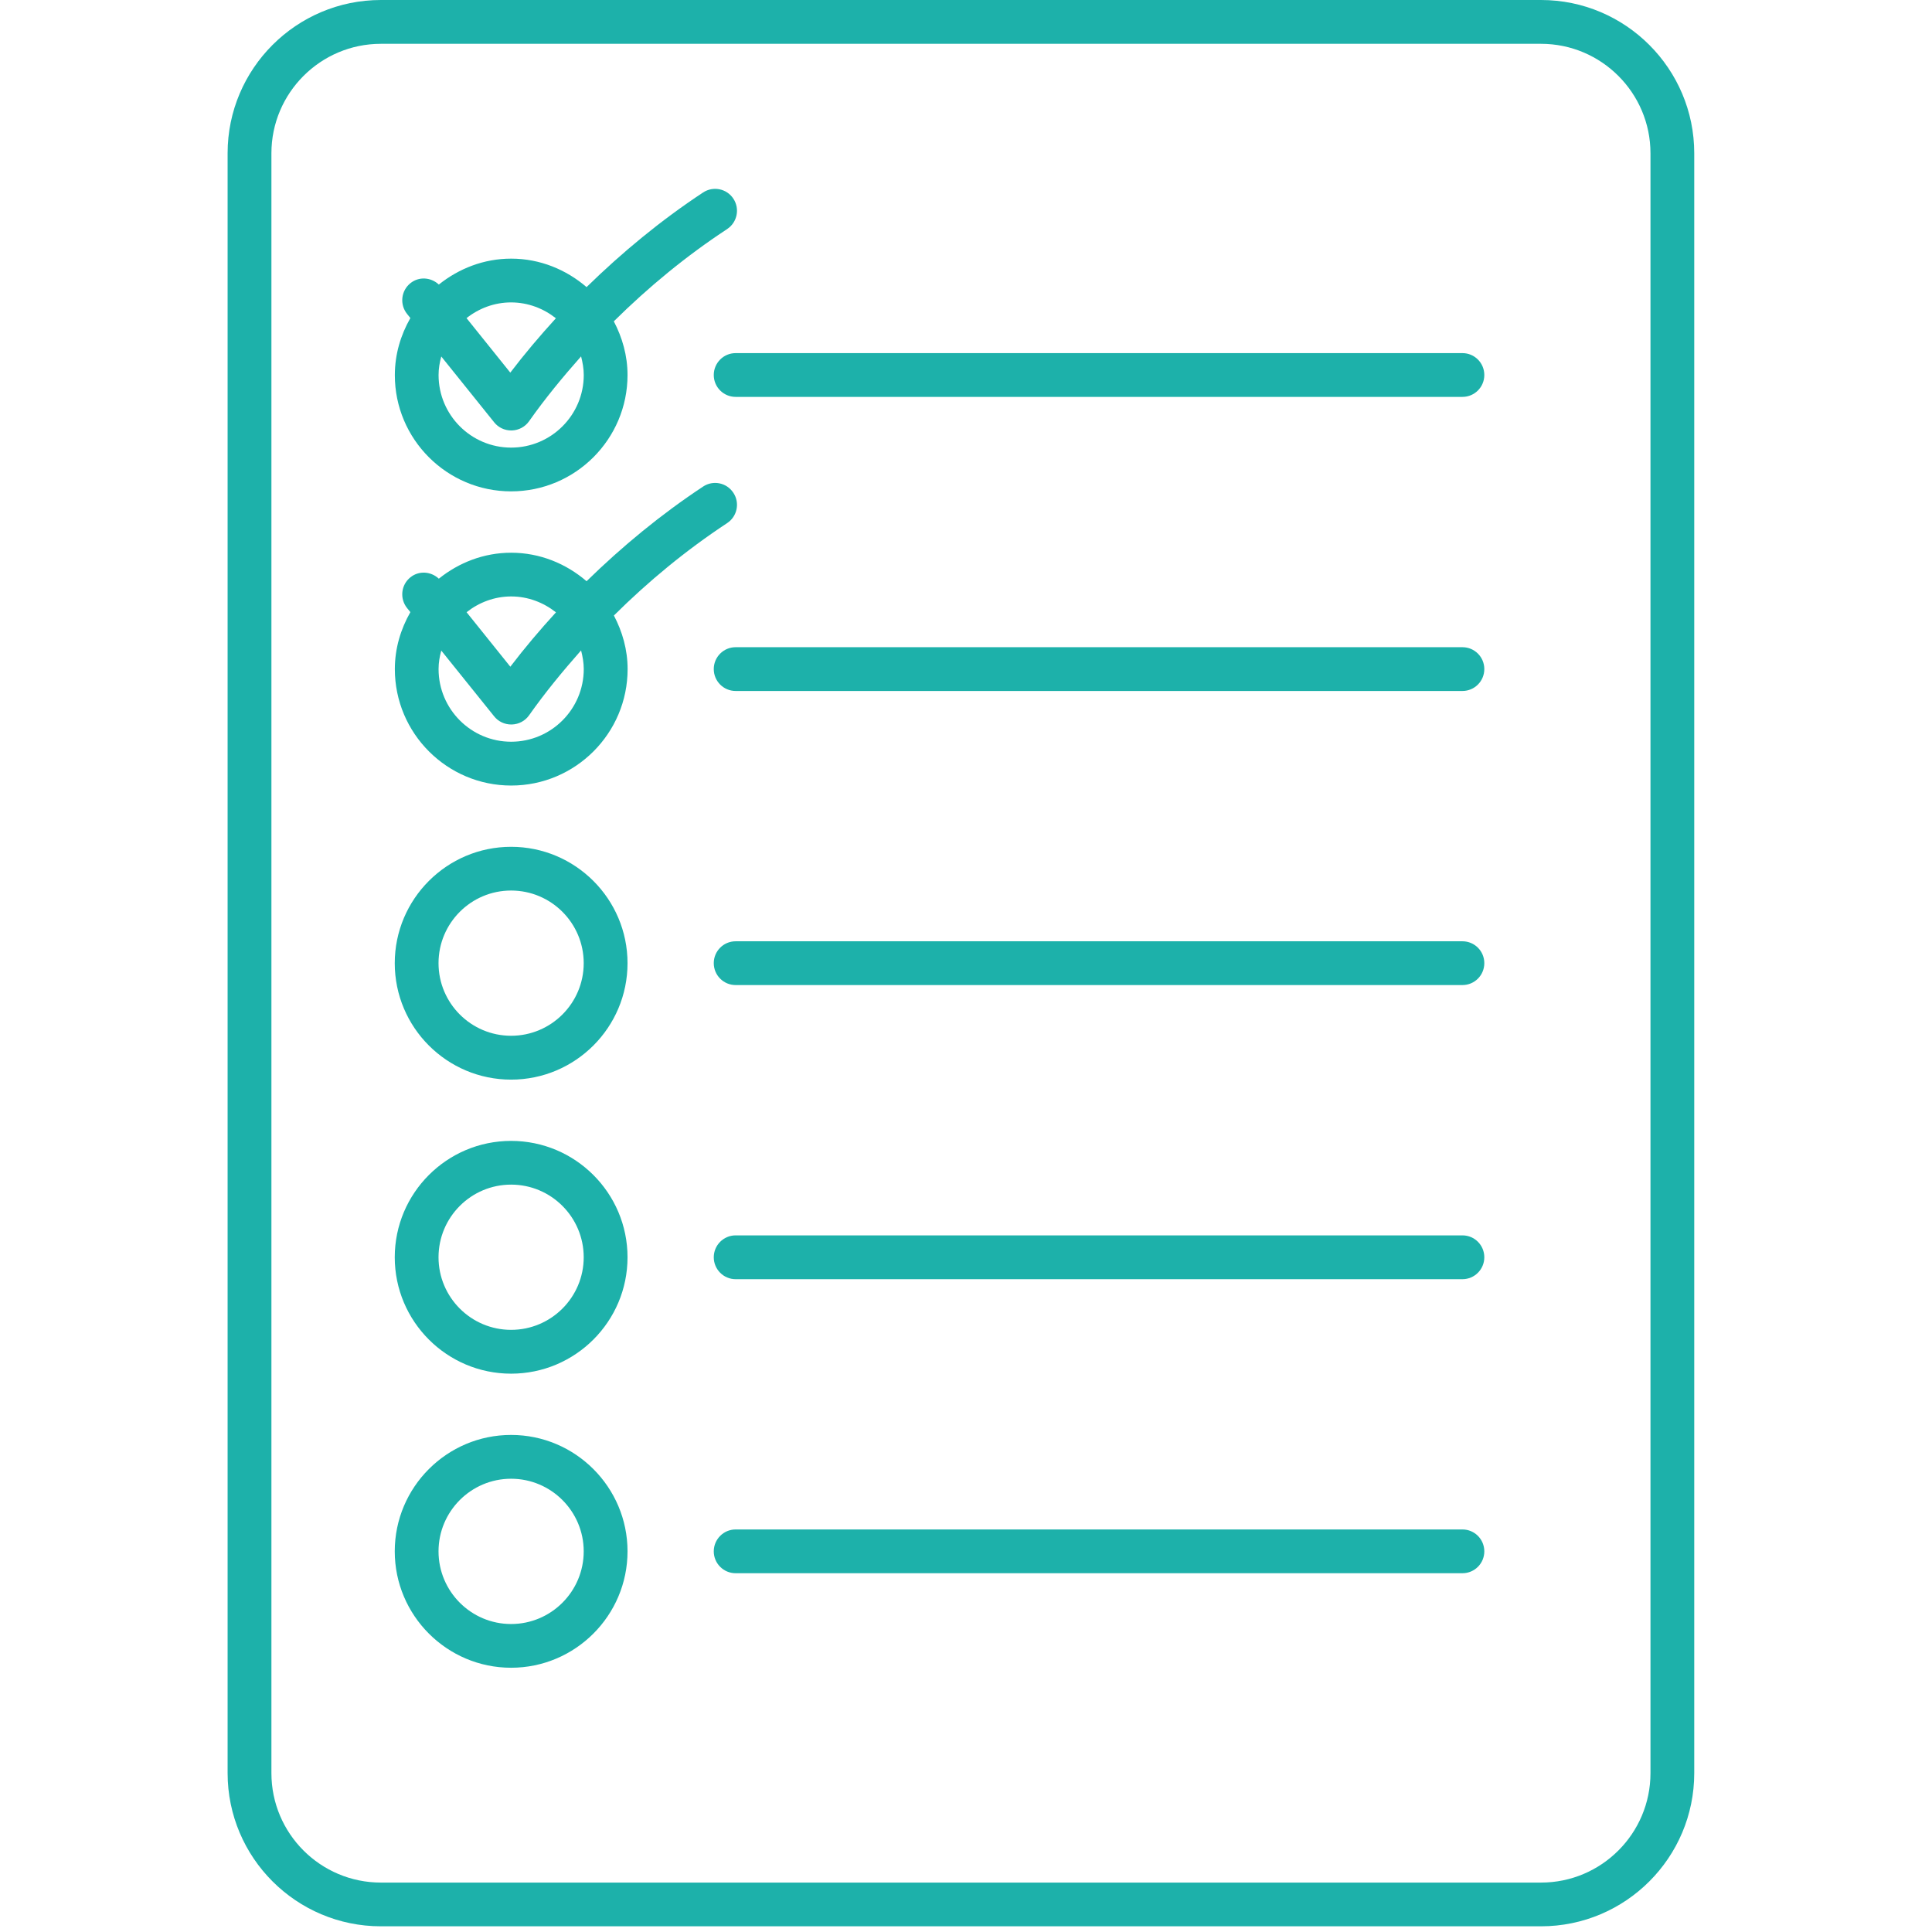 <?xml version="1.0" encoding="UTF-8"?> <svg xmlns="http://www.w3.org/2000/svg" xmlns:xlink="http://www.w3.org/1999/xlink" width="226" zoomAndPan="magnify" viewBox="0 0 169.5 169.5" height="226" preserveAspectRatio="xMidYMid meet" version="1.0"><defs><clipPath id="442dbd422b"><path d="M 19.223 0 L 149 0 L 149 169 L 19.223 169 Z M 19.223 0 " clip-rule="nonzero"></path></clipPath></defs><g clip-path="url(#442dbd422b)"><path fill="#1db1aa" d="M 135.199 0 L 33.414 0 C 26 0 19.969 6.031 19.969 13.441 L 19.969 155.559 C 19.969 162.977 26 169 33.414 169 L 135.199 169 C 142.613 169 148.641 162.977 148.641 155.559 L 148.641 13.441 C 148.641 6.035 142.613 0 135.199 0 Z M 144.801 155.562 C 144.801 160.859 140.496 165.164 135.199 165.164 L 33.414 165.164 C 28.117 165.164 23.812 160.859 23.812 155.562 L 23.812 13.445 C 23.812 8.156 28.117 3.844 33.414 3.844 L 135.199 3.844 C 140.496 3.844 144.801 8.156 144.801 13.445 Z M 144.801 155.562 " fill-opacity="1" fill-rule="nonzero"></path></g><path fill="#1db1aa" d="M 128.305 82.582 L 64.539 82.582 C 63.48 82.582 62.621 83.441 62.621 84.5 C 62.621 85.562 63.48 86.422 64.539 86.422 L 128.305 86.422 C 129.367 86.422 130.223 85.562 130.223 84.5 C 130.223 83.441 129.367 82.582 128.305 82.582 Z M 128.305 82.582 " fill-opacity="1" fill-rule="nonzero"></path><path fill="#1db1aa" d="M 128.305 56.781 L 64.539 56.781 C 63.48 56.781 62.621 57.641 62.621 58.699 C 62.621 59.762 63.48 60.621 64.539 60.621 L 128.305 60.621 C 129.367 60.621 130.223 59.762 130.223 58.699 C 130.223 57.641 129.367 56.781 128.305 56.781 Z M 128.305 56.781 " fill-opacity="1" fill-rule="nonzero"></path><path fill="#1db1aa" d="M 128.305 108.383 L 64.539 108.383 C 63.48 108.383 62.621 109.246 62.621 110.305 C 62.621 111.363 63.48 112.227 64.539 112.227 L 128.305 112.227 C 129.367 112.227 130.223 111.363 130.223 110.305 C 130.223 109.242 129.367 108.383 128.305 108.383 Z M 128.305 108.383 " fill-opacity="1" fill-rule="nonzero"></path><path fill="#1db1aa" d="M 128.305 30.98 L 64.539 30.98 C 63.48 30.98 62.621 31.84 62.621 32.902 C 62.621 33.961 63.48 34.82 64.539 34.82 L 128.305 34.82 C 129.367 34.82 130.223 33.961 130.223 32.902 C 130.223 31.84 129.367 30.98 128.305 30.98 Z M 128.305 30.98 " fill-opacity="1" fill-rule="nonzero"></path><path fill="#1db1aa" d="M 128.305 134.184 L 64.539 134.184 C 63.48 134.184 62.621 135.047 62.621 136.105 C 62.621 137.164 63.48 138.023 64.539 138.023 L 128.305 138.023 C 129.367 138.023 130.223 137.164 130.223 136.105 C 130.223 135.043 129.367 134.184 128.305 134.184 Z M 128.305 134.184 " fill-opacity="1" fill-rule="nonzero"></path><path fill="#1db1aa" d="M 44.84 43.109 C 50.473 43.109 55.055 38.531 55.055 32.902 C 55.055 31.195 54.594 29.609 53.852 28.191 C 56.887 25.188 60.191 22.465 63.797 20.094 C 64.68 19.508 64.926 18.316 64.34 17.43 C 63.758 16.543 62.566 16.305 61.684 16.887 C 57.988 19.324 54.598 22.125 51.461 25.188 C 49.676 23.656 47.379 22.691 44.844 22.691 C 42.438 22.691 40.25 23.566 38.5 24.965 C 37.816 24.324 36.762 24.238 36.008 24.844 C 35.18 25.508 35.051 26.715 35.715 27.543 L 36.004 27.902 C 35.156 29.387 34.641 31.078 34.641 32.906 C 34.633 38.531 39.215 43.109 44.84 43.109 Z M 51.215 32.902 C 51.215 36.414 48.359 39.27 44.844 39.27 C 41.332 39.27 38.477 36.414 38.477 32.902 C 38.477 32.336 38.57 31.797 38.715 31.277 L 43.352 37.047 C 43.715 37.504 44.266 37.766 44.848 37.766 C 44.867 37.766 44.891 37.766 44.91 37.766 C 45.512 37.746 46.074 37.445 46.418 36.953 C 47.828 34.953 49.375 33.078 50.98 31.266 C 51.113 31.789 51.215 32.328 51.215 32.902 Z M 48.77 27.922 C 47.375 29.453 46.031 31.035 44.77 32.691 L 40.93 27.91 C 42.012 27.055 43.363 26.531 44.844 26.531 C 46.332 26.535 47.688 27.066 48.77 27.922 Z M 48.77 27.922 " fill-opacity="1" fill-rule="nonzero"></path><path fill="#1db1aa" d="M 44.84 74.293 C 39.211 74.293 34.633 78.875 34.633 84.504 C 34.633 90.141 39.211 94.719 44.84 94.719 C 50.473 94.719 55.055 90.141 55.055 84.504 C 55.055 78.875 50.473 74.293 44.84 74.293 Z M 44.84 90.871 C 41.328 90.871 38.473 88.016 38.473 84.5 C 38.473 80.984 41.328 78.129 44.84 78.129 C 48.355 78.129 51.211 80.984 51.211 84.5 C 51.211 88.016 48.355 90.871 44.84 90.871 Z M 44.84 90.871 " fill-opacity="1" fill-rule="nonzero"></path><path fill="#1db1aa" d="M 44.84 100.094 C 39.211 100.094 34.633 104.672 34.633 110.305 C 34.633 115.938 39.211 120.516 44.84 120.516 C 50.473 120.516 55.055 115.938 55.055 110.305 C 55.055 104.672 50.473 100.094 44.84 100.094 Z M 44.84 116.672 C 41.328 116.672 38.473 113.816 38.473 110.305 C 38.473 106.785 41.328 103.93 44.84 103.93 C 48.355 103.93 51.211 106.785 51.211 110.305 C 51.211 113.816 48.355 116.672 44.84 116.672 Z M 44.84 116.672 " fill-opacity="1" fill-rule="nonzero"></path><path fill="#1db1aa" d="M 44.84 125.891 C 39.211 125.891 34.633 130.473 34.633 136.102 C 34.633 141.734 39.215 146.316 44.84 146.316 C 50.469 146.316 55.055 141.734 55.055 136.102 C 55.055 130.477 50.473 125.891 44.84 125.891 Z M 44.84 142.48 C 41.328 142.48 38.473 139.621 38.473 136.105 C 38.473 132.594 41.328 129.734 44.84 129.734 C 48.355 129.734 51.211 132.594 51.211 136.105 C 51.211 139.621 48.355 142.48 44.84 142.48 Z M 44.84 142.48 " fill-opacity="1" fill-rule="nonzero"></path><path fill="#1db1aa" d="M 63.797 45.891 C 64.68 45.309 64.926 44.117 64.34 43.234 C 63.758 42.344 62.566 42.102 61.684 42.688 C 57.988 45.133 54.598 47.926 51.461 50.992 C 49.676 49.457 47.379 48.492 44.844 48.492 C 42.438 48.492 40.246 49.367 38.5 50.77 C 37.812 50.129 36.762 50.043 36.008 50.648 C 35.18 51.312 35.051 52.516 35.715 53.348 L 36.004 53.703 C 35.156 55.191 34.641 56.879 34.641 58.703 C 34.641 64.336 39.219 68.918 44.848 68.918 C 50.48 68.918 55.062 64.336 55.062 58.703 C 55.062 57 54.602 55.414 53.859 54 C 56.887 50.992 60.191 48.27 63.797 45.891 Z M 48.777 53.723 C 47.379 55.25 46.035 56.836 44.773 58.492 L 40.934 53.711 C 42.016 52.859 43.367 52.328 44.848 52.328 C 46.332 52.328 47.688 52.863 48.777 53.723 Z M 51.215 58.699 C 51.215 62.215 48.359 65.074 44.844 65.074 C 41.332 65.074 38.477 62.215 38.477 58.699 C 38.477 58.137 38.57 57.598 38.715 57.078 L 43.352 62.844 C 43.715 63.301 44.266 63.562 44.848 63.562 C 44.867 63.562 44.891 63.562 44.91 63.562 C 45.512 63.543 46.074 63.246 46.418 62.754 C 47.828 60.754 49.375 58.879 50.98 57.062 C 51.113 57.586 51.215 58.133 51.215 58.699 Z M 51.215 58.699 " fill-opacity="1" fill-rule="nonzero"></path></svg> 